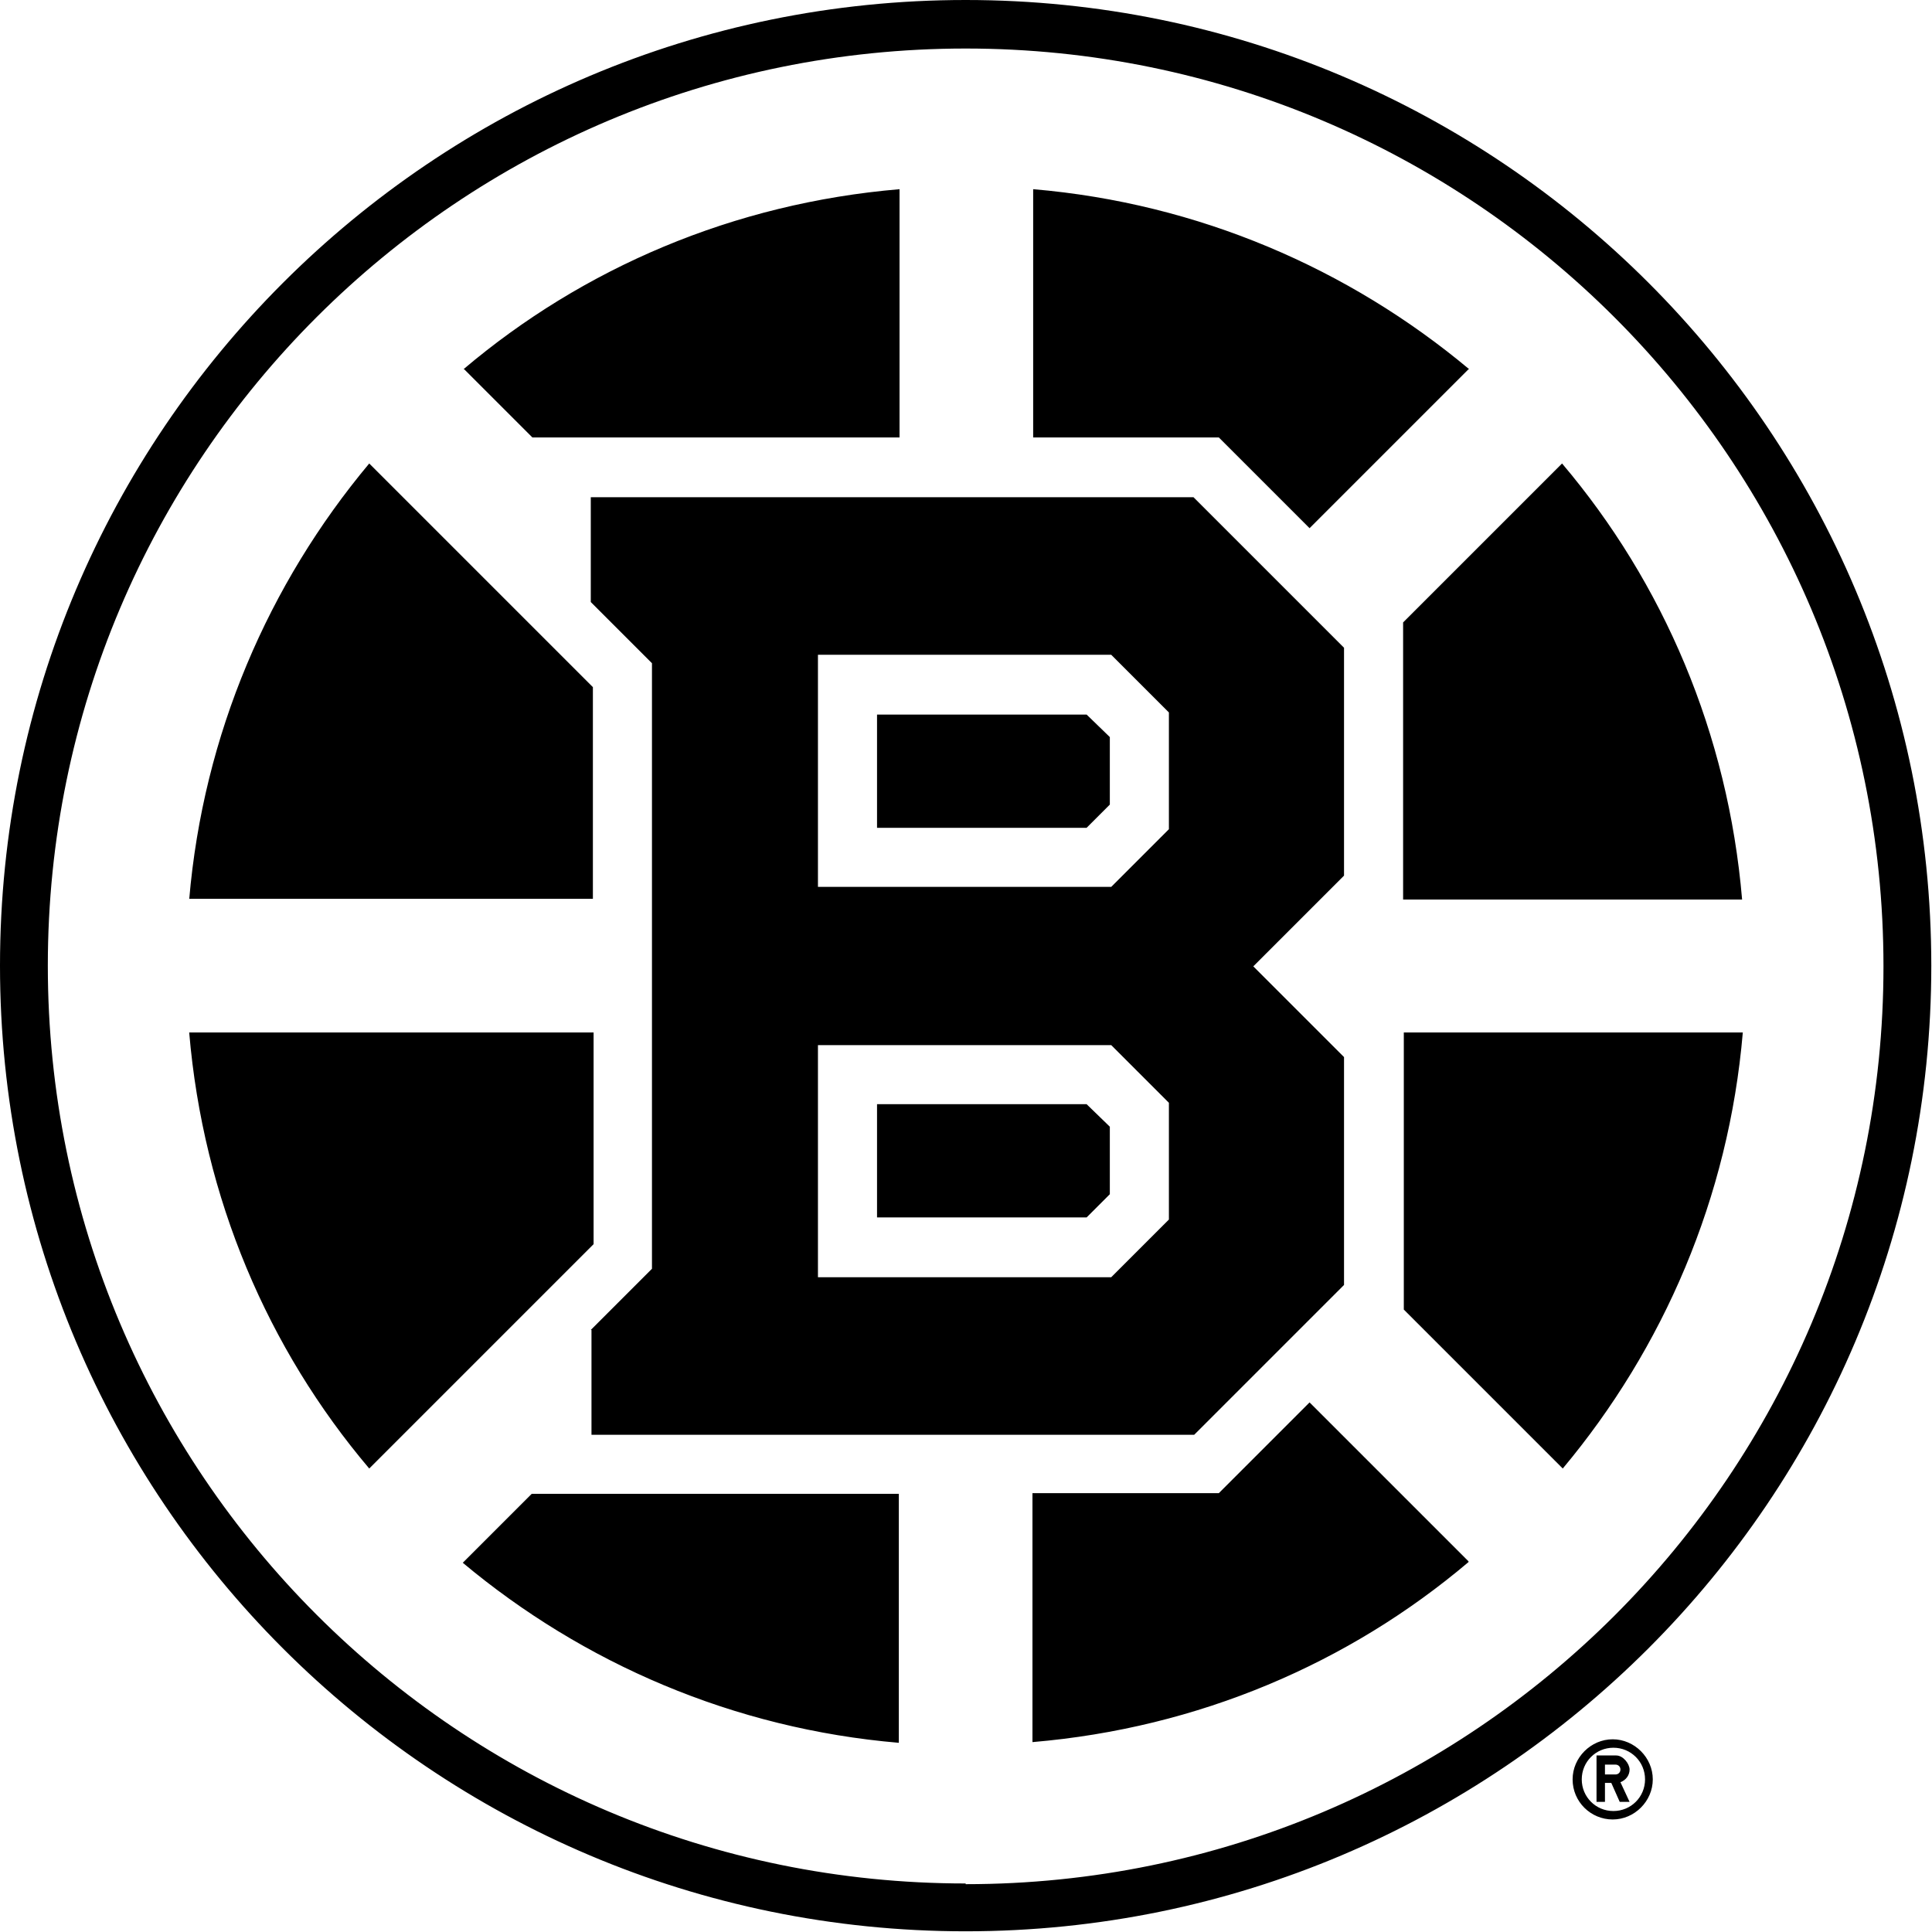 <?xml version="1.0" encoding="UTF-8"?>
<svg id="Layer_1" xmlns="http://www.w3.org/2000/svg" version="1.1" viewBox="0 0 274.7 274.7">
  <!-- Generator: Adobe Illustrator 30.0.0, SVG Export Plug-In . SVG Version: 2.1.1 Build 123)  -->
  <path d="M137.3,0C61.5,0,0,61.5,0,137.3s61.5,137.3,137.3,137.3,137.3-61.5,137.3-137.3S213.2,0,137.3,0M137.3,267.8c-72.1,0-130.5-58.4-130.5-130.5S65.3,6.9,137.3,6.9s130.5,58.4,130.5,130.5-58.4,130.5-130.5,130.5M157.8,169.8l-3.3,3.3h-29.8v-16.1h29.8s3.3,3.2,3.3,3.2v9.6ZM157.8,114.4l-3.3,3.3h-29.8v-16.1h29.8s3.3,3.2,3.3,3.2v9.6ZM247.8,146.8c-2,23.5-11.3,44.9-25.6,62l-22.6-22.6v-39.4h48.2ZM222.1,65.9c14.4,17,23.6,38.4,25.6,62h-48.2v-39.4l22.6-22.6ZM65.9,52.5c17-14.4,38.4-23.6,62-25.6v35.3h-52.2s-9.7-9.7-9.7-9.7ZM208.8,52.5l-22.6,22.6-12.9-12.9h-26.4s0-35.3,0-35.3c23.5,2,44.9,11.3,62,25.6M208.8,222.1c-17,14.4-38.4,23.6-62,25.6v-35.4h26.5l12.9-12.9,22.6,22.6ZM26.9,127.9c2-23.5,11.3-44.9,25.6-62l31.8,31.8v30.1H26.9ZM75.6,212.4h52.2v35.4c-23.5-2-44.9-11.3-62-25.6l9.7-9.7ZM52.5,208.8c-14.4-17-23.6-38.4-25.6-62h57.5v30.1l-6.4,6.4-25.4,25.4ZM84.1,189.1v14.9h85.7l21.3-21.3v-32.4l-12.9-12.9,12.9-12.9v-32.4l-21.4-21.4h-85.7v14.9l8.7,8.7v86.1l-8.7,8.7ZM116.3,93.1h41.7s8.2,8.2,8.2,8.2v16.6l-8.2,8.2h-41.7v-33ZM116.3,148.6h41.7s8.2,8.2,8.2,8.2v16.6l-8.2,8.2h-41.7v-33ZM223.6,253c0,3.2,2.6,5.7,5.7,5.7s5.7-2.6,5.7-5.7-2.6-5.7-5.7-5.7-5.7,2.6-5.7,5.7M233.9,253c0,2.5-2,4.5-4.5,4.5s-4.5-2-4.5-4.5,2-4.5,4.5-4.5,4.5,2,4.5,4.5M227,256.2h1.2v-2.7h.9l1.2,2.7h1.4l-1.3-2.8c.8-.3,1.3-1,1.3-1.8s-.9-2-1.9-2h-2.8s0,6.6,0,6.6ZM228.2,250.9h1.5c.4,0,.7.3.7.7s-.3.7-.7.7h-1.5v-1.4Z"/>
</svg>